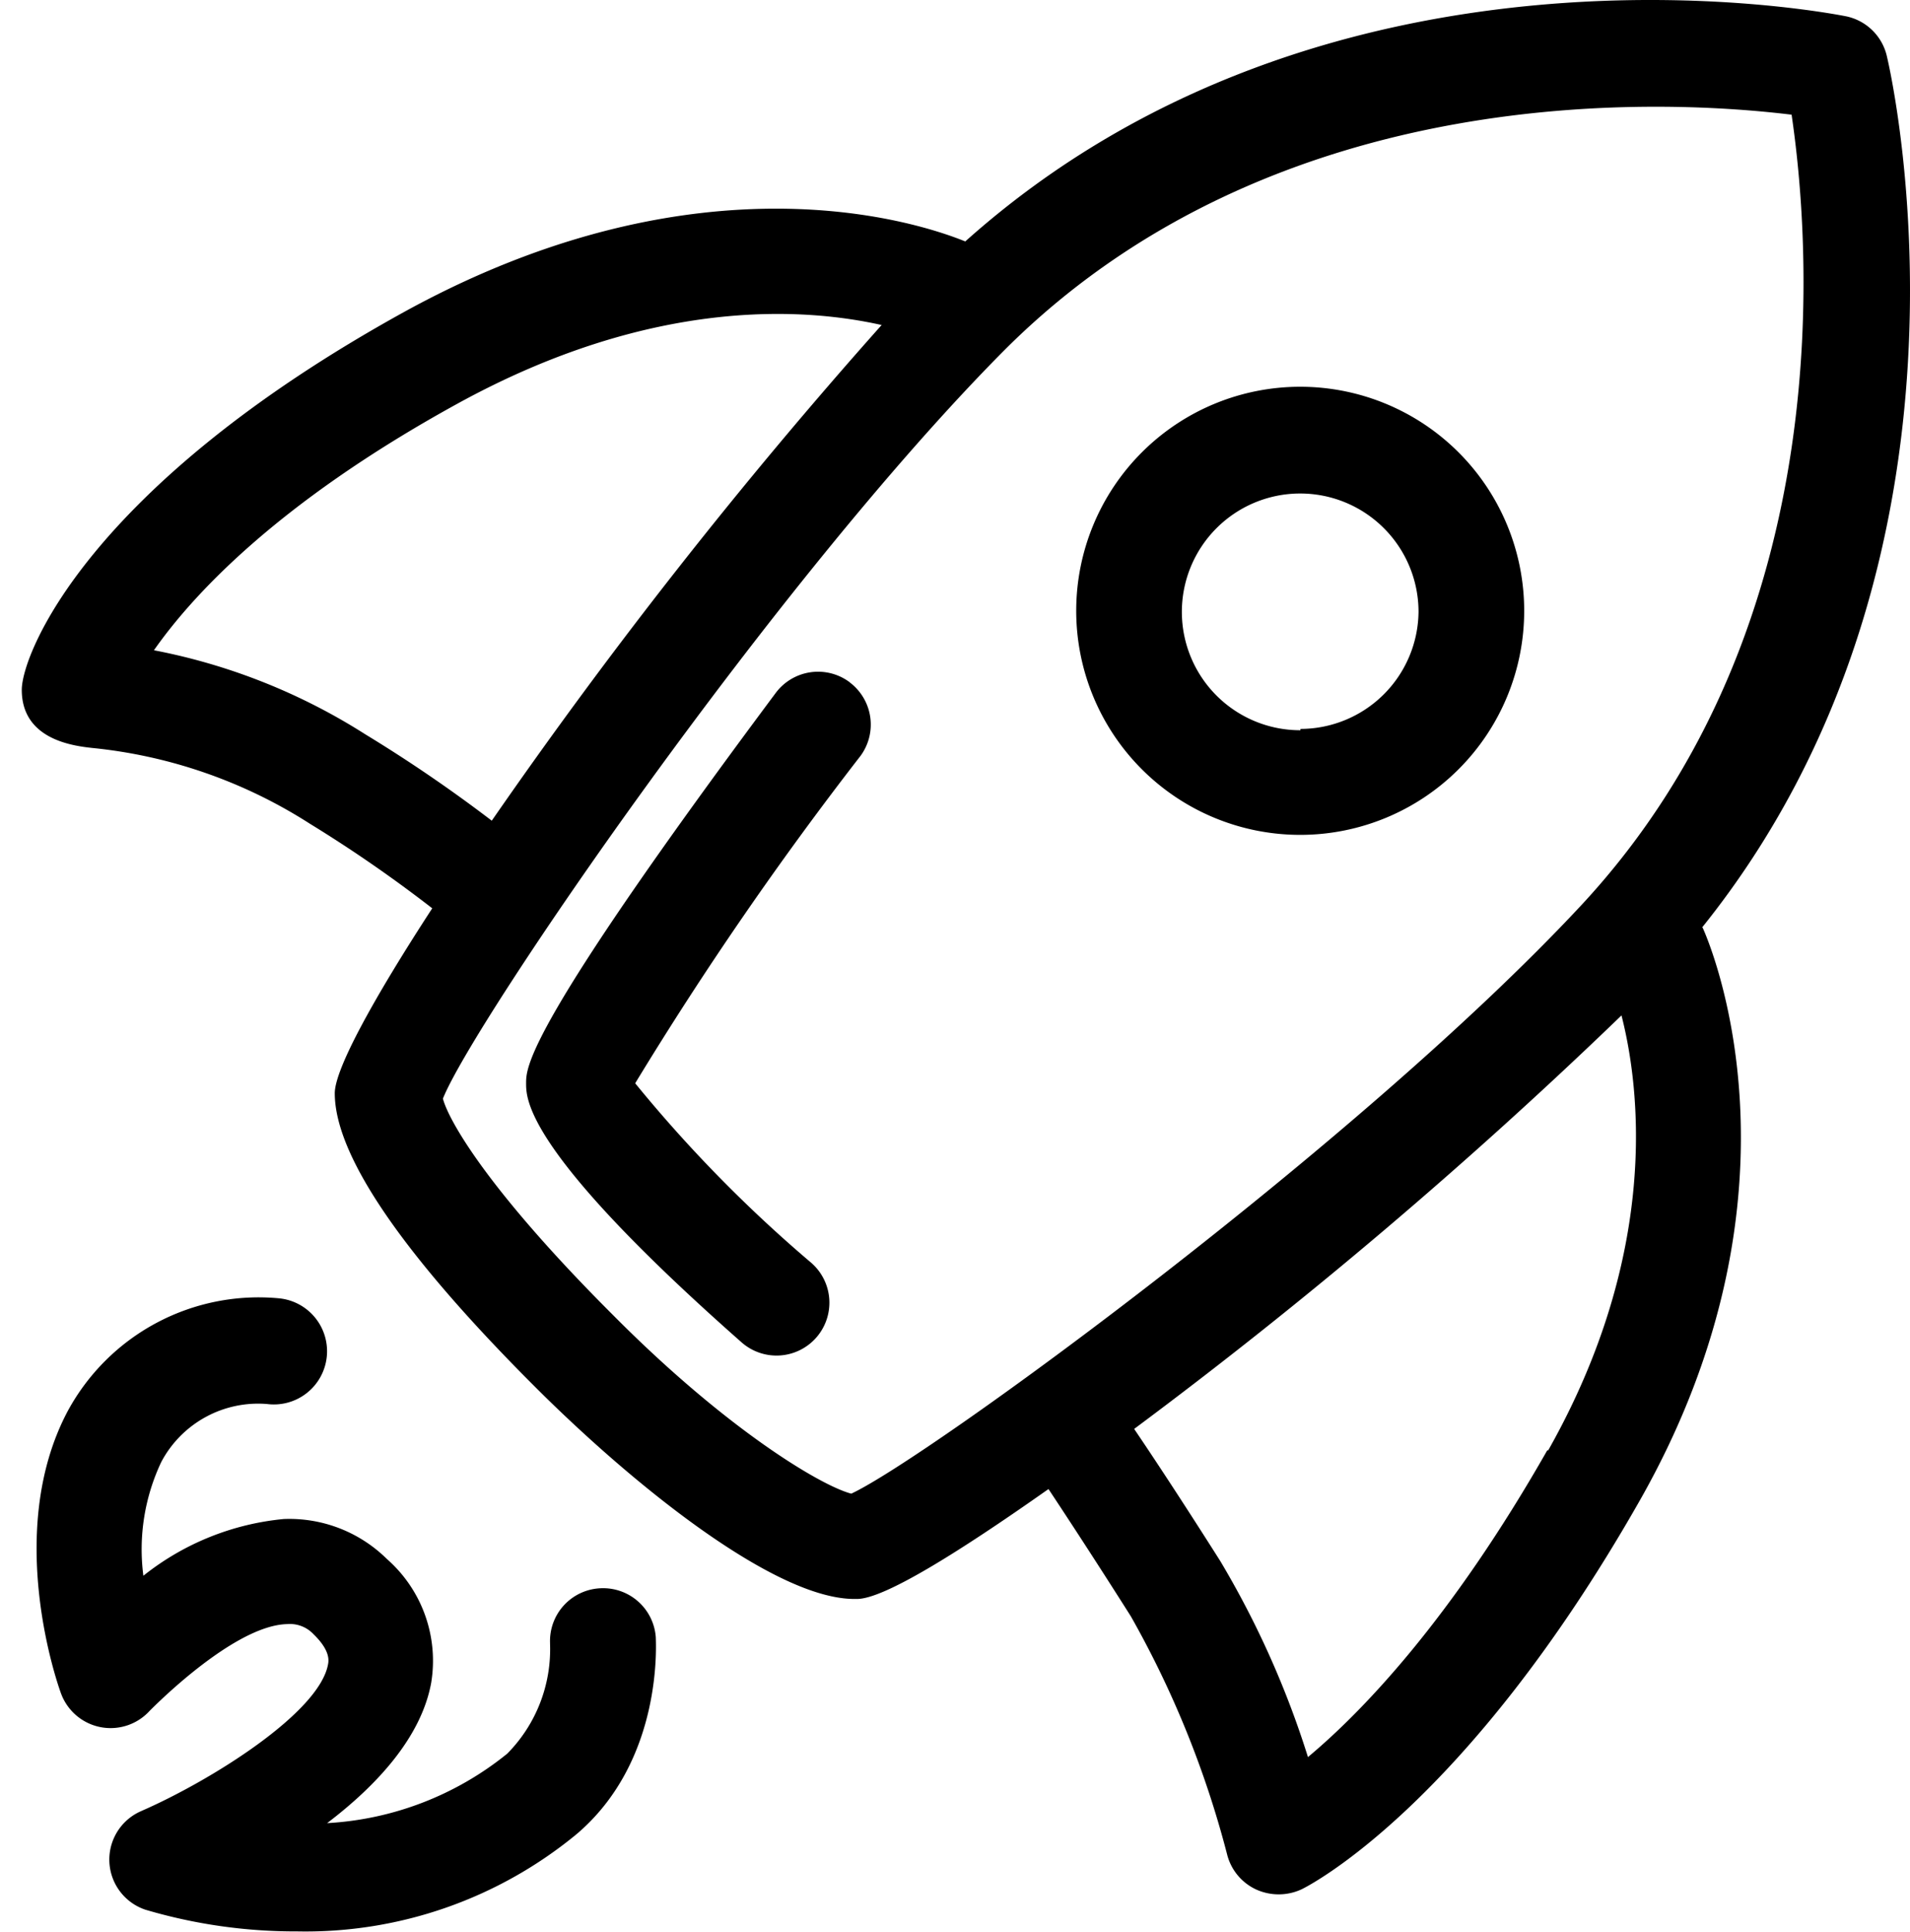 <svg id="b7268e3c-020e-4fb4-a455-2f3c84cdae46" data-name="Layer 1" xmlns="http://www.w3.org/2000/svg" viewBox="0 0 506.229 512"><path id="fc666f6f-d6e4-4e8a-8a56-941eb2ffcd0f" data-name="rocket-ship" d="M159.226,420.818a14,14,0,0,0-13.441,14.527v.245a39.331,39.331,0,0,1-11.342,29.053A83.112,83.112,0,0,1,86.7,483.054c13.091-9.941,24.922-22.682,27.582-37.173a35.892,35.892,0,0,0-11.761-32.834,36.791,36.791,0,0,0-27.3-10.571A70.326,70.326,0,0,0,38,417.507a54.1,54.1,0,0,1,4.76-30.173,29.047,29.047,0,0,1,28-15.332,14.094,14.094,0,1,0,3.22-28,57.54,57.54,0,0,0-56,29.823c-17.152,32.2-2.45,73.158-1.82,74.838a14,14,0,0,0,23.522,4.62c7-7,24.432-22.682,36.4-22.962a8.584,8.584,0,0,1,7,2.66c4.481,4.341,4.061,7,3.851,8.051-2.381,12.812-30.943,30.733-49.565,38.854A14,14,0,0,0,38.562,506a139.934,139.934,0,0,0,40.184,5.74,112.938,112.938,0,0,0,74.067-25.762c23.033-19.532,21-50.825,21-52.155A14,14,0,0,0,159.226,420.818ZM344.674,102.475a59.366,59.366,0,1,0,59.3,59.436v-.07A59.366,59.366,0,0,0,344.674,102.475Zm31.294,59.716a31.357,31.357,0,0,1-31.294,30.943v.35a31.363,31.363,0,1,1,31.294-31.433Zm75.187,83.519C529.913,147.7,501.49,20.777,500.16,15.177A14,14,0,0,0,489.309,4.326C483.568,3.205,352.1-22.137,255.836,63.971c-11.9-4.83-70.007-24.5-148.485,18.552C22.992,129.008,5.771,173.462,5.771,182.773c0,13.162,13.581,14.842,18.621,15.4a130.913,130.913,0,0,1,57.756,20.092,361.32,361.32,0,0,1,32.413,22.4c-15.681,24.083-25.832,42.634-25.832,49,0,16.522,18.062,42.914,53.7,78.408,25.9,25.762,63.007,55.585,84.009,55.585h.7c7,0,26.112-11.761,50.755-29.122,5.25,7.91,12.881,19.6,21.842,33.743a260.257,260.257,0,0,1,25.483,63.006,14,14,0,0,0,7.63,9.311,14.46,14.46,0,0,0,12.111,0c1.751-.84,43.4-21.842,89.469-102.7C481.888,314.6,452.555,248.65,451.3,245.85ZM96.808,194.556A160.657,160.657,0,0,0,40.8,172.293c9.8-14,32.063-38.714,80.158-65.176,52.575-28.983,93.319-25.343,112.711-21a1366.469,1366.469,0,0,0-103.33,131.333A385.706,385.706,0,0,0,96.808,194.556ZM410.369,384.275h-.28c-25.553,44.874-49,69.236-63.426,81.278a243.383,243.383,0,0,0-23.243-51.945c-9.451-14.912-17.5-27.163-22.822-35A1326.463,1326.463,0,0,0,429.761,269.043c5.012,19.6,10.081,63.006-19.42,115.232ZM418.84,240.13c-58.806,63.006-173.127,146.315-193.219,155.626-8.051-2.1-33.044-17.012-63.007-47.185-33.673-33.6-43.754-51.875-45.224-57.476C125.371,271,205.319,154.022,266.225,92.765c72.737-72.737,177.047-66.226,208.621-62.376C479.438,61.542,488.847,165.153,418.84,240.13ZM225.2,180.764a14,14,0,0,0-19.6,2.836l-.005.006h0c-66.157,88.713-66.157,99.074-66.157,103.415s0,18.272,56.986,68.537a14.011,14.011,0,1,0,18.551-21,364.4,364.4,0,0,1-46.624-47.535,928.2,928.2,0,0,1,59.716-86.739,14,14,0,0,0-2.9-19.518Z"/></svg>